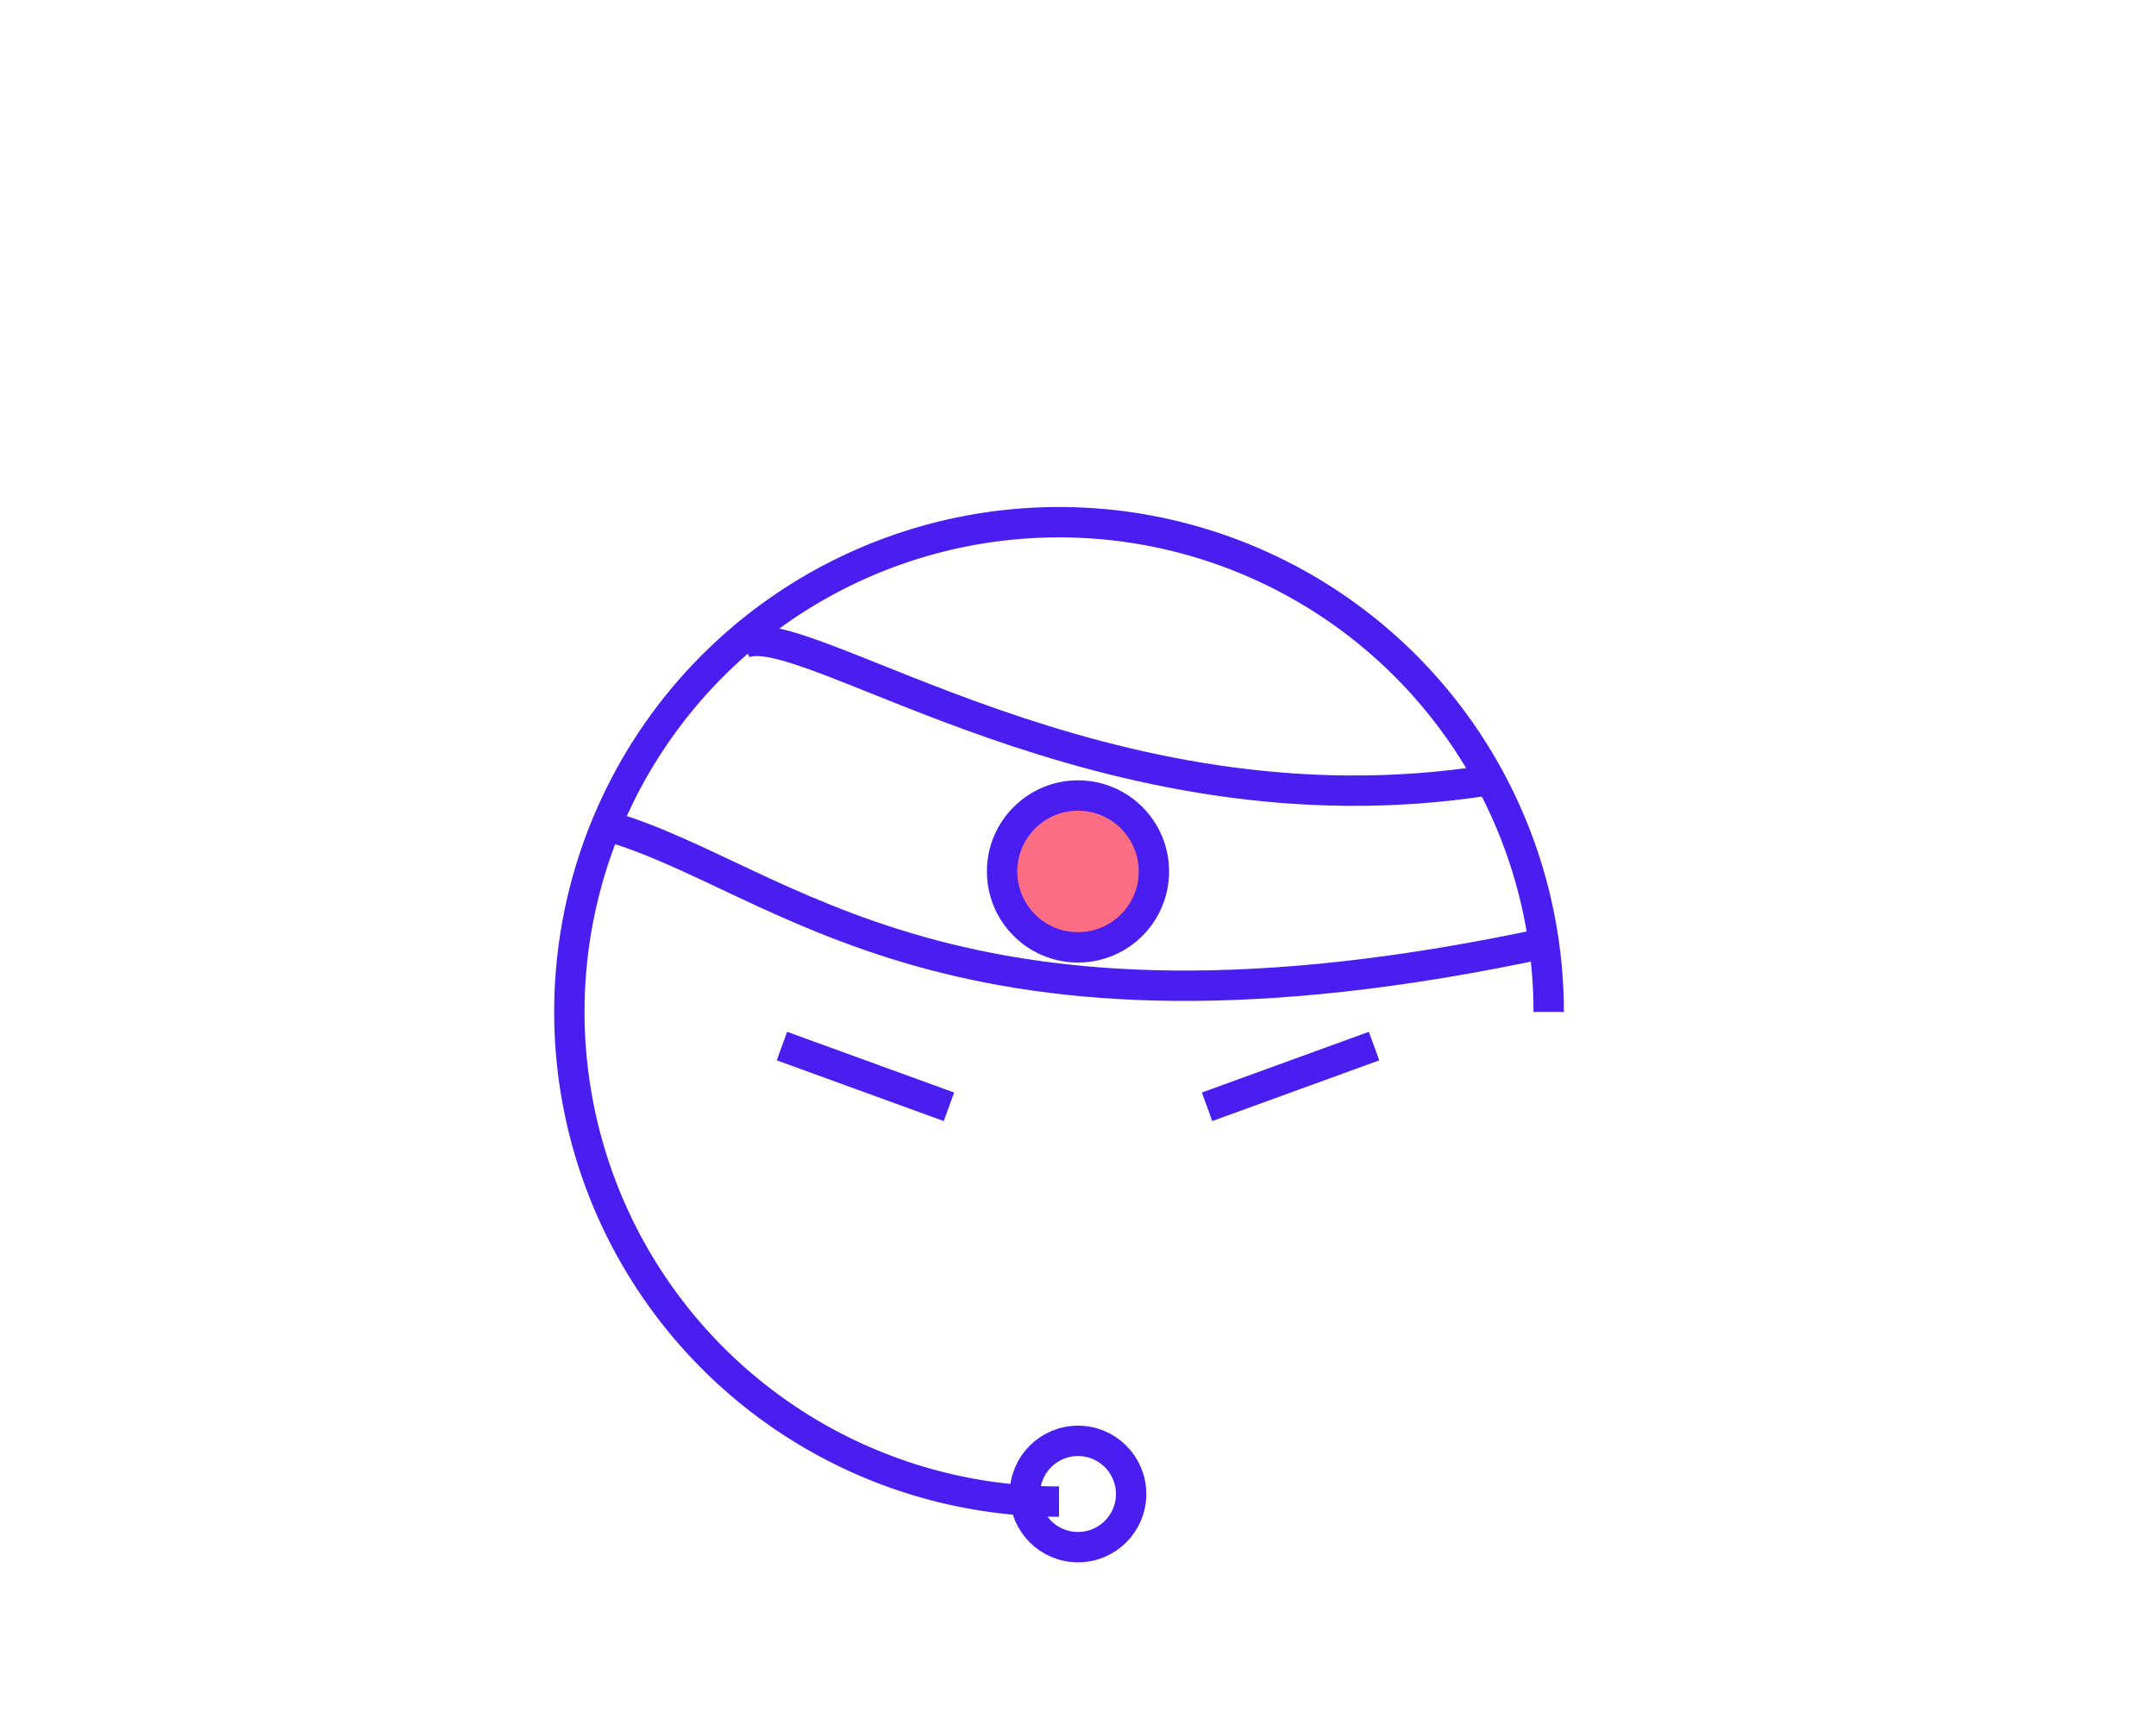 <svg xmlns="http://www.w3.org/2000/svg" viewBox="0 0 142 114"><defs><style>.cls-1,.cls-3{fill:none;}.cls-1,.cls-2{stroke:#4a1ef0;stroke-miterlimit:10;stroke-width:2px;}.cls-2{fill:#fc6c82;}</style></defs><title>icon__ninja-b2</title><g id="Layer_2" data-name="Layer 2"><g id="Layer_1-2" data-name="Layer 1"><circle class="cls-1" cx="71" cy="98.39" r="3.5"/><path class="cls-1" d="M102,66.64A32.25,32.25,0,1,0,69.75,98.89"/><line class="cls-1" x1="51.5" y1="68.89" x2="62.5" y2="72.89"/><line class="cls-1" x1="90.5" y1="68.89" x2="79.5" y2="72.89"/><path class="cls-1" d="M40,54.39c11.65,3.35,22.63,16.16,62,7.67"/><path class="cls-1" d="M98,51.39c-25.5,4-45.18-11-49.09-9"/><circle class="cls-2" cx="71" cy="57.39" r="5"/><rect class="cls-3" width="142" height="114"/></g></g></svg>